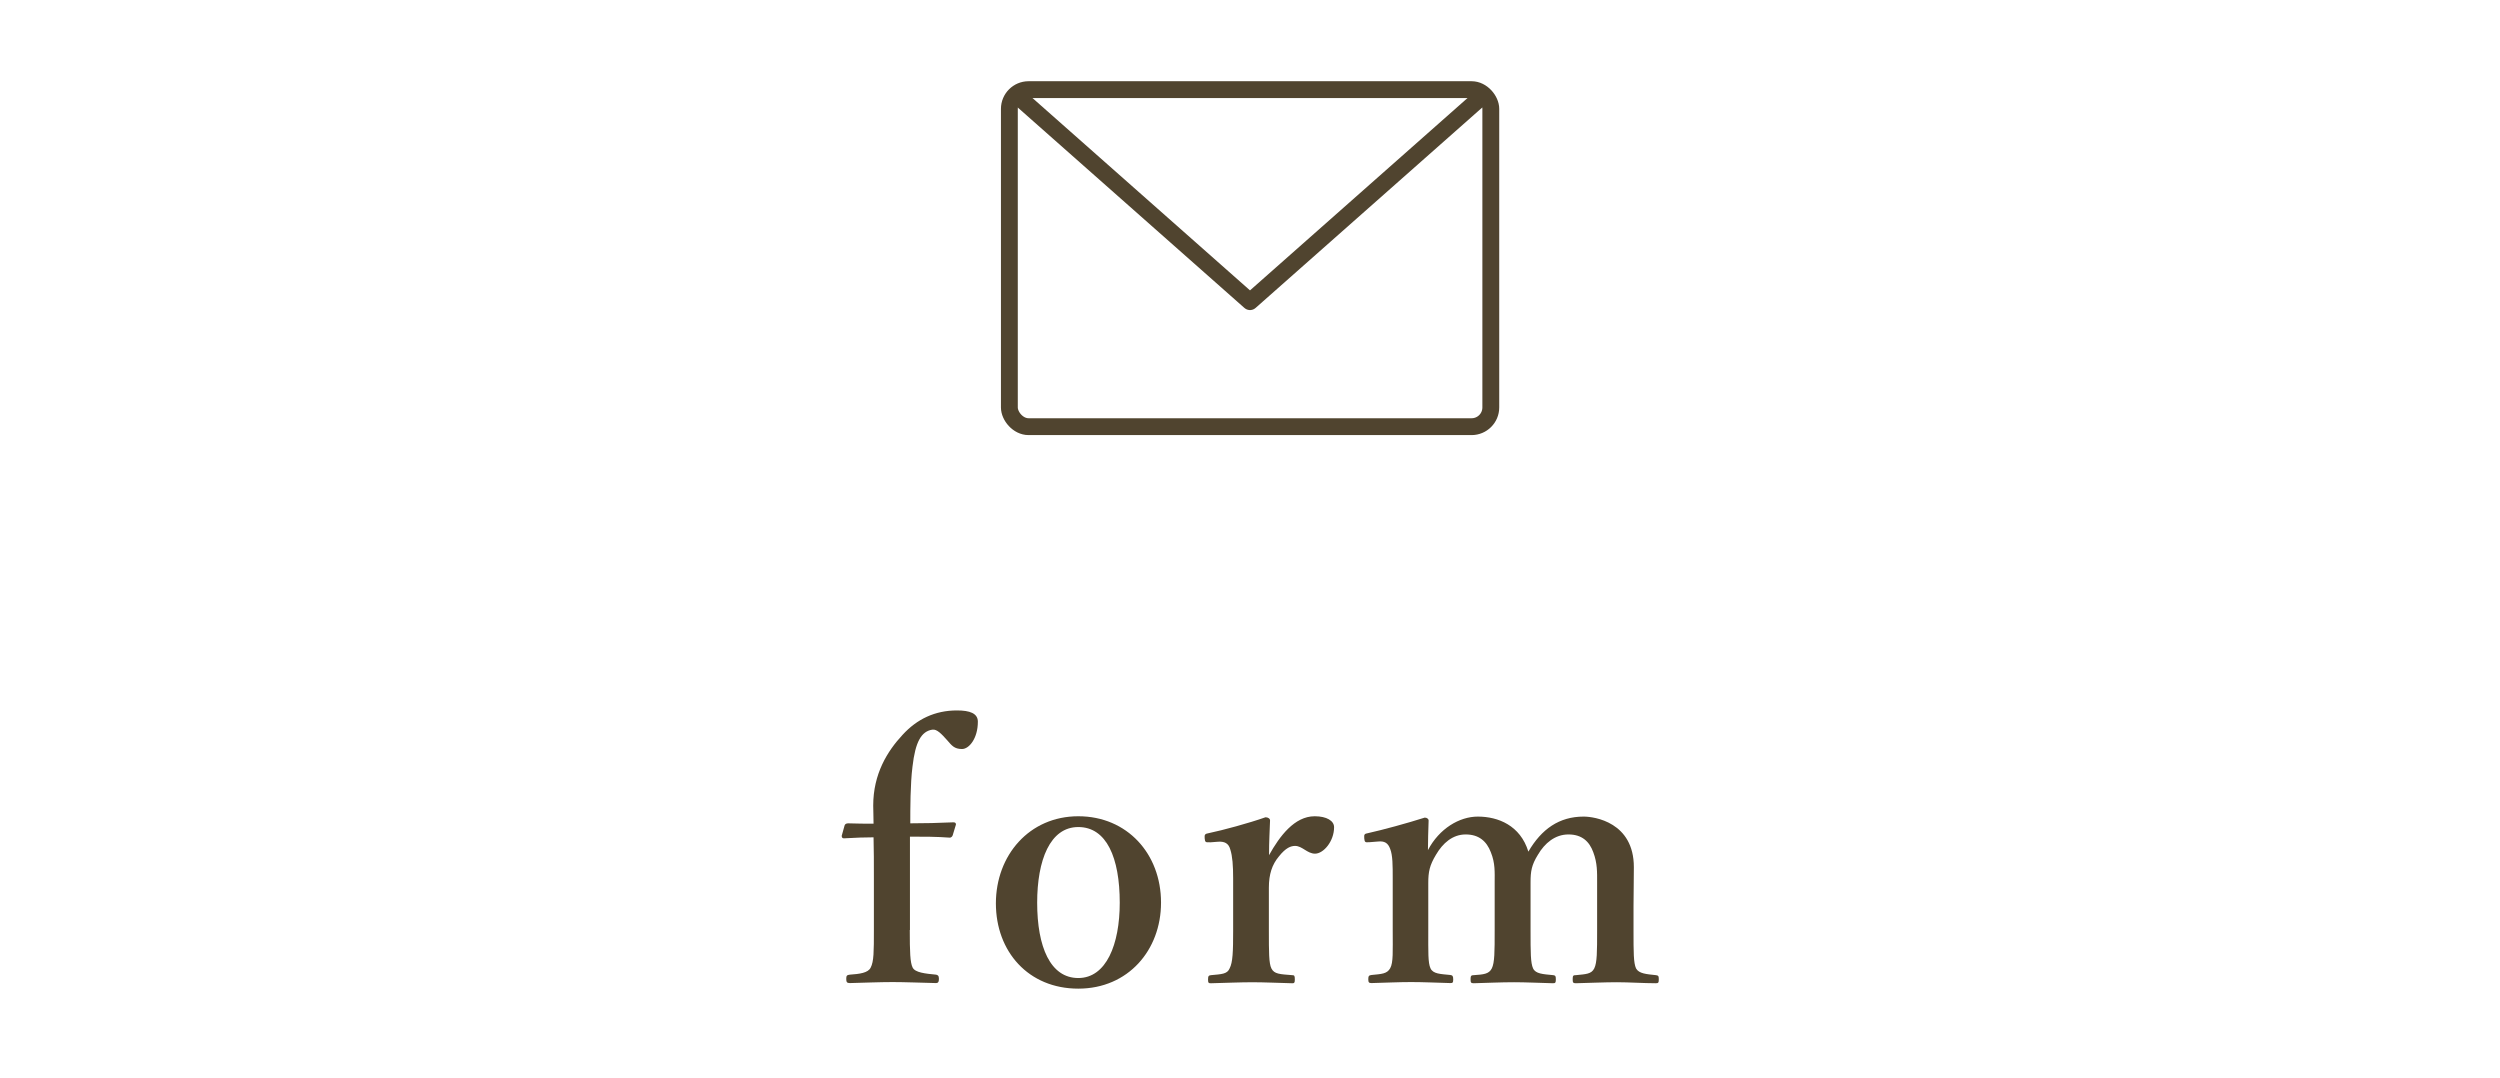 <?xml version="1.0" encoding="UTF-8"?>
<svg id="_レイヤー_2" data-name="レイヤー 2" xmlns="http://www.w3.org/2000/svg" viewBox="0 0 148.36 64">
  <defs>
    <style>
      .cls-1, .cls-2, .cls-3 {
        fill: none;
      }

      .cls-1, .cls-4 {
        stroke-width: 0px;
      }

      .cls-2 {
        stroke-linejoin: round;
      }

      .cls-2, .cls-3 {
        stroke: #50442f;
      }

      .cls-3 {
        stroke-miterlimit: 10;
      }

      .cls-4 {
        fill: #50442f;
      }
    </style>
  </defs>
  <g id="layout">
    <g>
      <g>
        <g>
          <path class="cls-4" d="m53.99,55.19c0,1.3.02,1.93.17,2.23s.76.36,1.39.42c.1.02.17.06.17.25s-.06.25-.17.25c-.84-.02-1.89-.06-2.58-.06-.73,0-1.76.04-2.54.06-.17,0-.21-.06-.21-.25s.04-.23.21-.25c.57-.04,1.09-.1,1.24-.42.19-.36.19-.97.19-2.23v-3.04c0-.92,0-1.74-.02-2.46-.5,0-1.05.02-1.76.06-.08,0-.13-.04-.13-.15l.17-.61c.02-.08.1-.13.21-.13.57.02,1.03.02,1.51.02,0-.42-.02-.8-.02-1.07,0-1.89.84-3.23,1.74-4.2.86-.94,1.93-1.45,3.23-1.45.76,0,1.24.17,1.24.67,0,.99-.52,1.62-.94,1.62-.46,0-.61-.21-.88-.52-.34-.38-.61-.67-.88-.63-.65.1-1.01.71-1.18,2.2-.13,1.03-.13,2.5-.13,3.36.8,0,1.7-.02,2.56-.06.1,0,.15.04.15.13l-.19.63c-.02.08-.1.15-.17.15-.8-.06-1.53-.06-2.37-.06v5.54Z"/>
          <path class="cls-4" d="m68.9,53.57c0,2.81-1.95,5.1-4.91,5.1s-4.89-2.2-4.89-5.06,1.99-5.17,4.89-5.17,4.91,2.23,4.91,5.12Zm-7.35,0c0,2.62.78,4.47,2.44,4.47s2.46-1.99,2.46-4.47c0-2.67-.78-4.49-2.46-4.49s-2.44,1.97-2.44,4.49Z"/>
          <path class="cls-4" d="m71.78,49.98c-.23.02-.27,0-.29-.23s.02-.27.25-.31c.82-.17,2.37-.59,3.36-.94.15,0,.27.08.27.19-.02.59-.06,1.22-.06,2.06.63-1.13,1.51-2.31,2.71-2.31.71,0,1.15.27,1.15.65,0,.84-.63,1.57-1.13,1.57-.46,0-.76-.46-1.18-.46-.25,0-.55.1-.97.63-.4.48-.59,1.05-.59,1.85v2.56c0,1.26,0,1.93.15,2.23.17.34.5.34,1.24.4.13,0,.15.04.15.27,0,.19-.04.21-.15.21-.8-.02-1.68-.06-2.37-.06s-1.68.04-2.46.06c-.13,0-.17-.02-.17-.21,0-.23.04-.25.17-.27.63-.06.97-.06,1.11-.4.19-.36.21-1.01.21-2.23v-3.11c0-.76-.04-1.32-.17-1.72-.1-.38-.36-.48-.71-.46l-.52.04Z"/>
          <path class="cls-4" d="m81.23,49.98c-.21.02-.25,0-.27-.23-.02-.25.02-.27.23-.31.86-.19,2.33-.59,3.36-.92.13,0,.23.08.23.17-.02.61-.04,1.24-.04,1.76.67-1.28,1.87-1.99,2.96-1.99,1.2,0,2.52.52,3,2.08.78-1.34,1.83-2.08,3.28-2.08.65,0,2.98.34,2.98,3,0,.78-.02,1.83-.02,2.33v1.45c0,1.26,0,1.91.15,2.23.17.31.61.34,1.18.4.13.02.17.04.17.23,0,.21-.02.25-.17.25-.73,0-1.6-.06-2.31-.06s-1.62.04-2.44.06c-.17,0-.19-.04-.19-.25s.04-.23.19-.23c.59-.06.92-.06,1.09-.4s.17-1.01.17-2.23v-2.86c0-.61.02-1.15-.23-1.81-.23-.63-.67-1.05-1.47-1.05s-1.41.52-1.81,1.2c-.38.61-.44.99-.44,1.64v2.88c0,1.26,0,1.91.15,2.23s.57.34,1.2.4c.13.02.15.06.15.25s-.02.23-.17.23c-.8-.02-1.64-.06-2.31-.06-.76,0-1.62.04-2.39.06-.17,0-.19-.04-.19-.25,0-.19.04-.23.19-.23.57-.04.9-.06,1.07-.4s.17-1.01.17-2.23v-2.86c0-.61.04-1.15-.23-1.81-.25-.65-.71-1.05-1.49-1.05s-1.36.52-1.76,1.2c-.38.63-.46,1.01-.46,1.68v2.83c0,1.26-.02,1.91.13,2.23.15.34.59.34,1.18.4.13.02.17.06.17.27,0,.19-.04.21-.17.21-.73-.02-1.62-.06-2.33-.06s-1.57.04-2.35.06c-.15,0-.19-.04-.19-.23s.04-.23.19-.25c.59-.06.92-.06,1.11-.4s.15-1.01.15-2.23v-3.11c0-.76,0-1.36-.15-1.74-.13-.36-.34-.48-.73-.44l-.5.04Z"/>
        </g>
        <g>
          <rect class="cls-3" x="59.9" y="5.32" width="28.57" height="20" rx="1.14" ry="1.14"/>
          <polyline class="cls-2" points="87.75 5.9 74.18 17.9 60.61 5.9"/>
        </g>
      </g>
      <rect class="cls-1" width="148.36" height="64"/>
    </g>
  </g>
</svg>